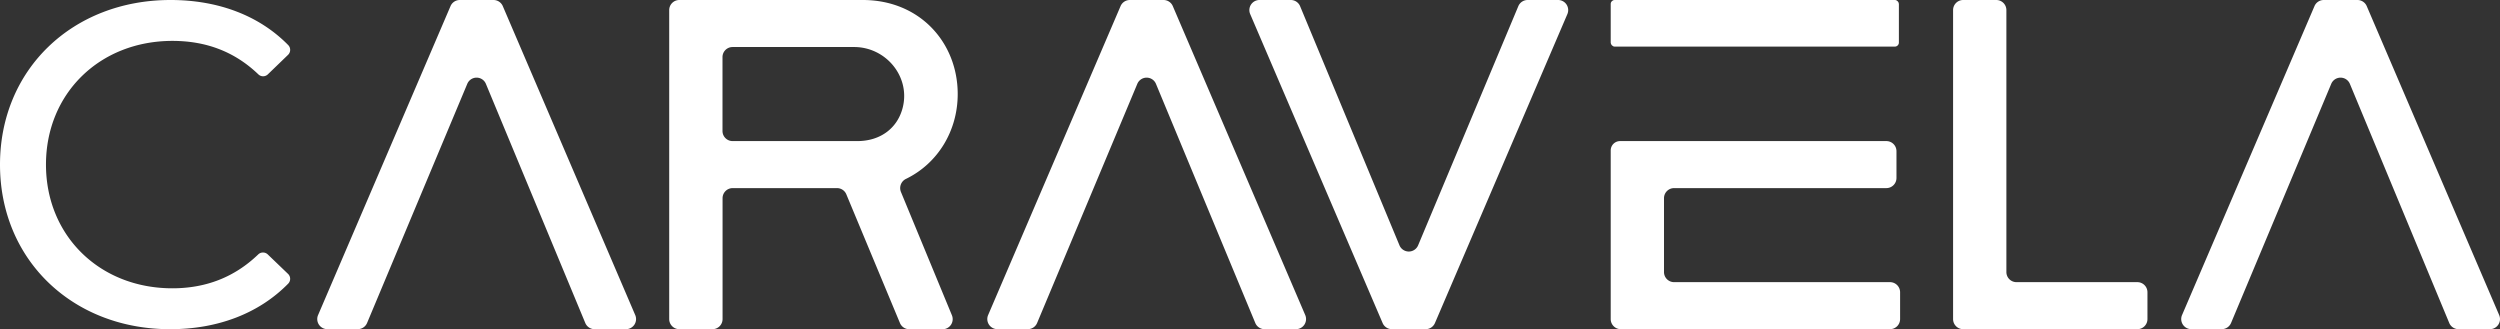 <svg xmlns="http://www.w3.org/2000/svg" viewBox="0 0 1377.9 181.46"><rect x="0" y="0" width="1377.9" height="181.46" fill="#333333" stroke="none"/><defs><style>.cls-1,.cls-2{fill:#fff}</style></defs><g id="Camada_2" data-name="Camada 2"><g id="Camada_1-2" data-name="Camada 1"><path class="cls-1" d="M368.84 5.57A5.57 5.57 0 0 1 374.41 0h101.1c31.4 0 52.34 23.43 52.34 51.84C527.85 72 517 90 499.38 98.58a5.63 5.63 0 0 0-2.83 7.19l28.11 68a5.56 5.56 0 0 1-5.14 7.69h-18.37A5.57 5.57 0 0 1 496 178l-29.54-70.9a5.56 5.56 0 0 0-5.14-3.42h-57.5a5.56 5.56 0 0 0-5.57 5.56v66.62a5.57 5.57 0 0 1-5.57 5.57h-18.27a5.57 5.57 0 0 1-5.57-5.57zm103.68 72.19c13.05 0 22.54-7.47 25.18-19.1 3.82-16.85-9.66-32.74-26.94-32.74h-67a5.55 5.55 0 0 0-5.55 5.57v40.7a5.57 5.57 0 0 0 5.57 5.57zM694.18 0h17.25a5.56 5.56 0 0 1 5.14 3.43l54.76 131.78a5.57 5.57 0 0 0 10.28 0L836.83 3.42A5.56 5.56 0 0 1 842 0h16.76a5.57 5.57 0 0 1 5.12 7.76l-73 170.3a5.58 5.58 0 0 1-5.12 3.37h-18.59a5.58 5.58 0 0 1-5.12-3.37l-73-170.3A5.57 5.57 0 0 1 694.18 0zM1082 0h18.27a5.57 5.57 0 0 1 5.57 5.57v144.37a5.56 5.56 0 0 0 5.56 5.57h66.63a5.57 5.57 0 0 1 5.56 5.57v14.78a5.56 5.56 0 0 1-5.56 5.57h-96a5.57 5.57 0 0 1-5.57-5.57V5.57A5.57 5.57 0 0 1 1082 0zM714.27 181.43H697a5.56 5.56 0 0 1-5.14-3.43L637.12 46.22a5.57 5.57 0 0 0-10.28 0L571.62 178a5.56 5.56 0 0 1-5.13 3.42h-16.76a5.57 5.57 0 0 1-5.12-7.76l73-170.29a5.57 5.57 0 0 1 5.1-3.37h18.58a5.56 5.56 0 0 1 5.11 3.37l73 170.3a5.57 5.57 0 0 1-5.13 7.76zm-369.27 0h-17.28a5.56 5.56 0 0 1-5.14-3.43L267.81 46.22a5.56 5.56 0 0 0-10.27 0L202.32 178a5.57 5.57 0 0 1-5.14 3.42h-16.76a5.56 5.56 0 0 1-5.11-7.76l73-170.29a5.56 5.56 0 0 1 5.1-3.37H272a5.58 5.58 0 0 1 5.12 3.37l73 170.3a5.56 5.56 0 0 1-5.12 7.76zm1027.31 0h-17.24a5.58 5.58 0 0 1-5.15-3.43l-54.76-131.78a5.57 5.57 0 0 0-10.28 0L1229.67 178a5.57 5.57 0 0 1-5.14 3.42h-16.76a5.57 5.57 0 0 1-5.12-7.76l73-170.29a5.56 5.56 0 0 1 5.1-3.37h18.58a5.58 5.58 0 0 1 5.12 3.37l73 170.3a5.57 5.57 0 0 1-5.14 7.76zM0 90.73C0 38.27 40 0 94 0c26 0 48.7 8.41 64.81 24.81a3.78 3.78 0 0 1 0 5.37L147.61 41a3.76 3.76 0 0 1-5.25-.05c-13.18-12.62-29-18.41-47.32-18.41-40 0-69.7 28.89-69.7 68.17S55 158.9 95 158.9c18.29 0 34.14-6 47.32-18.67a3.79 3.79 0 0 1 5.26 0L158.8 151a3.78 3.78 0 0 1 0 5.37c-16.12 16.43-38.88 25.07-65 25.07C40 181.46 0 143.19 0 90.73zm887.76 85.13a5.57 5.57 0 0 0 5.57 5.57h148.36a5.57 5.57 0 0 0 5.57-5.57v-14.78a5.57 5.57 0 0 0-5.57-5.57h-119a5.56 5.56 0 0 1-5.56-5.57v-40.7a5.56 5.56 0 0 1 5.56-5.56h117a5.58 5.58 0 0 0 5.57-5.57V83.32a5.57 5.57 0 0 0-5.57-5.56H892.92a5.16 5.16 0 0 0-5.16 5.16z"></path><rect class="cls-2" x="887.76" width="158.83" height="25.68" rx="2.17"></rect></g></g></svg>